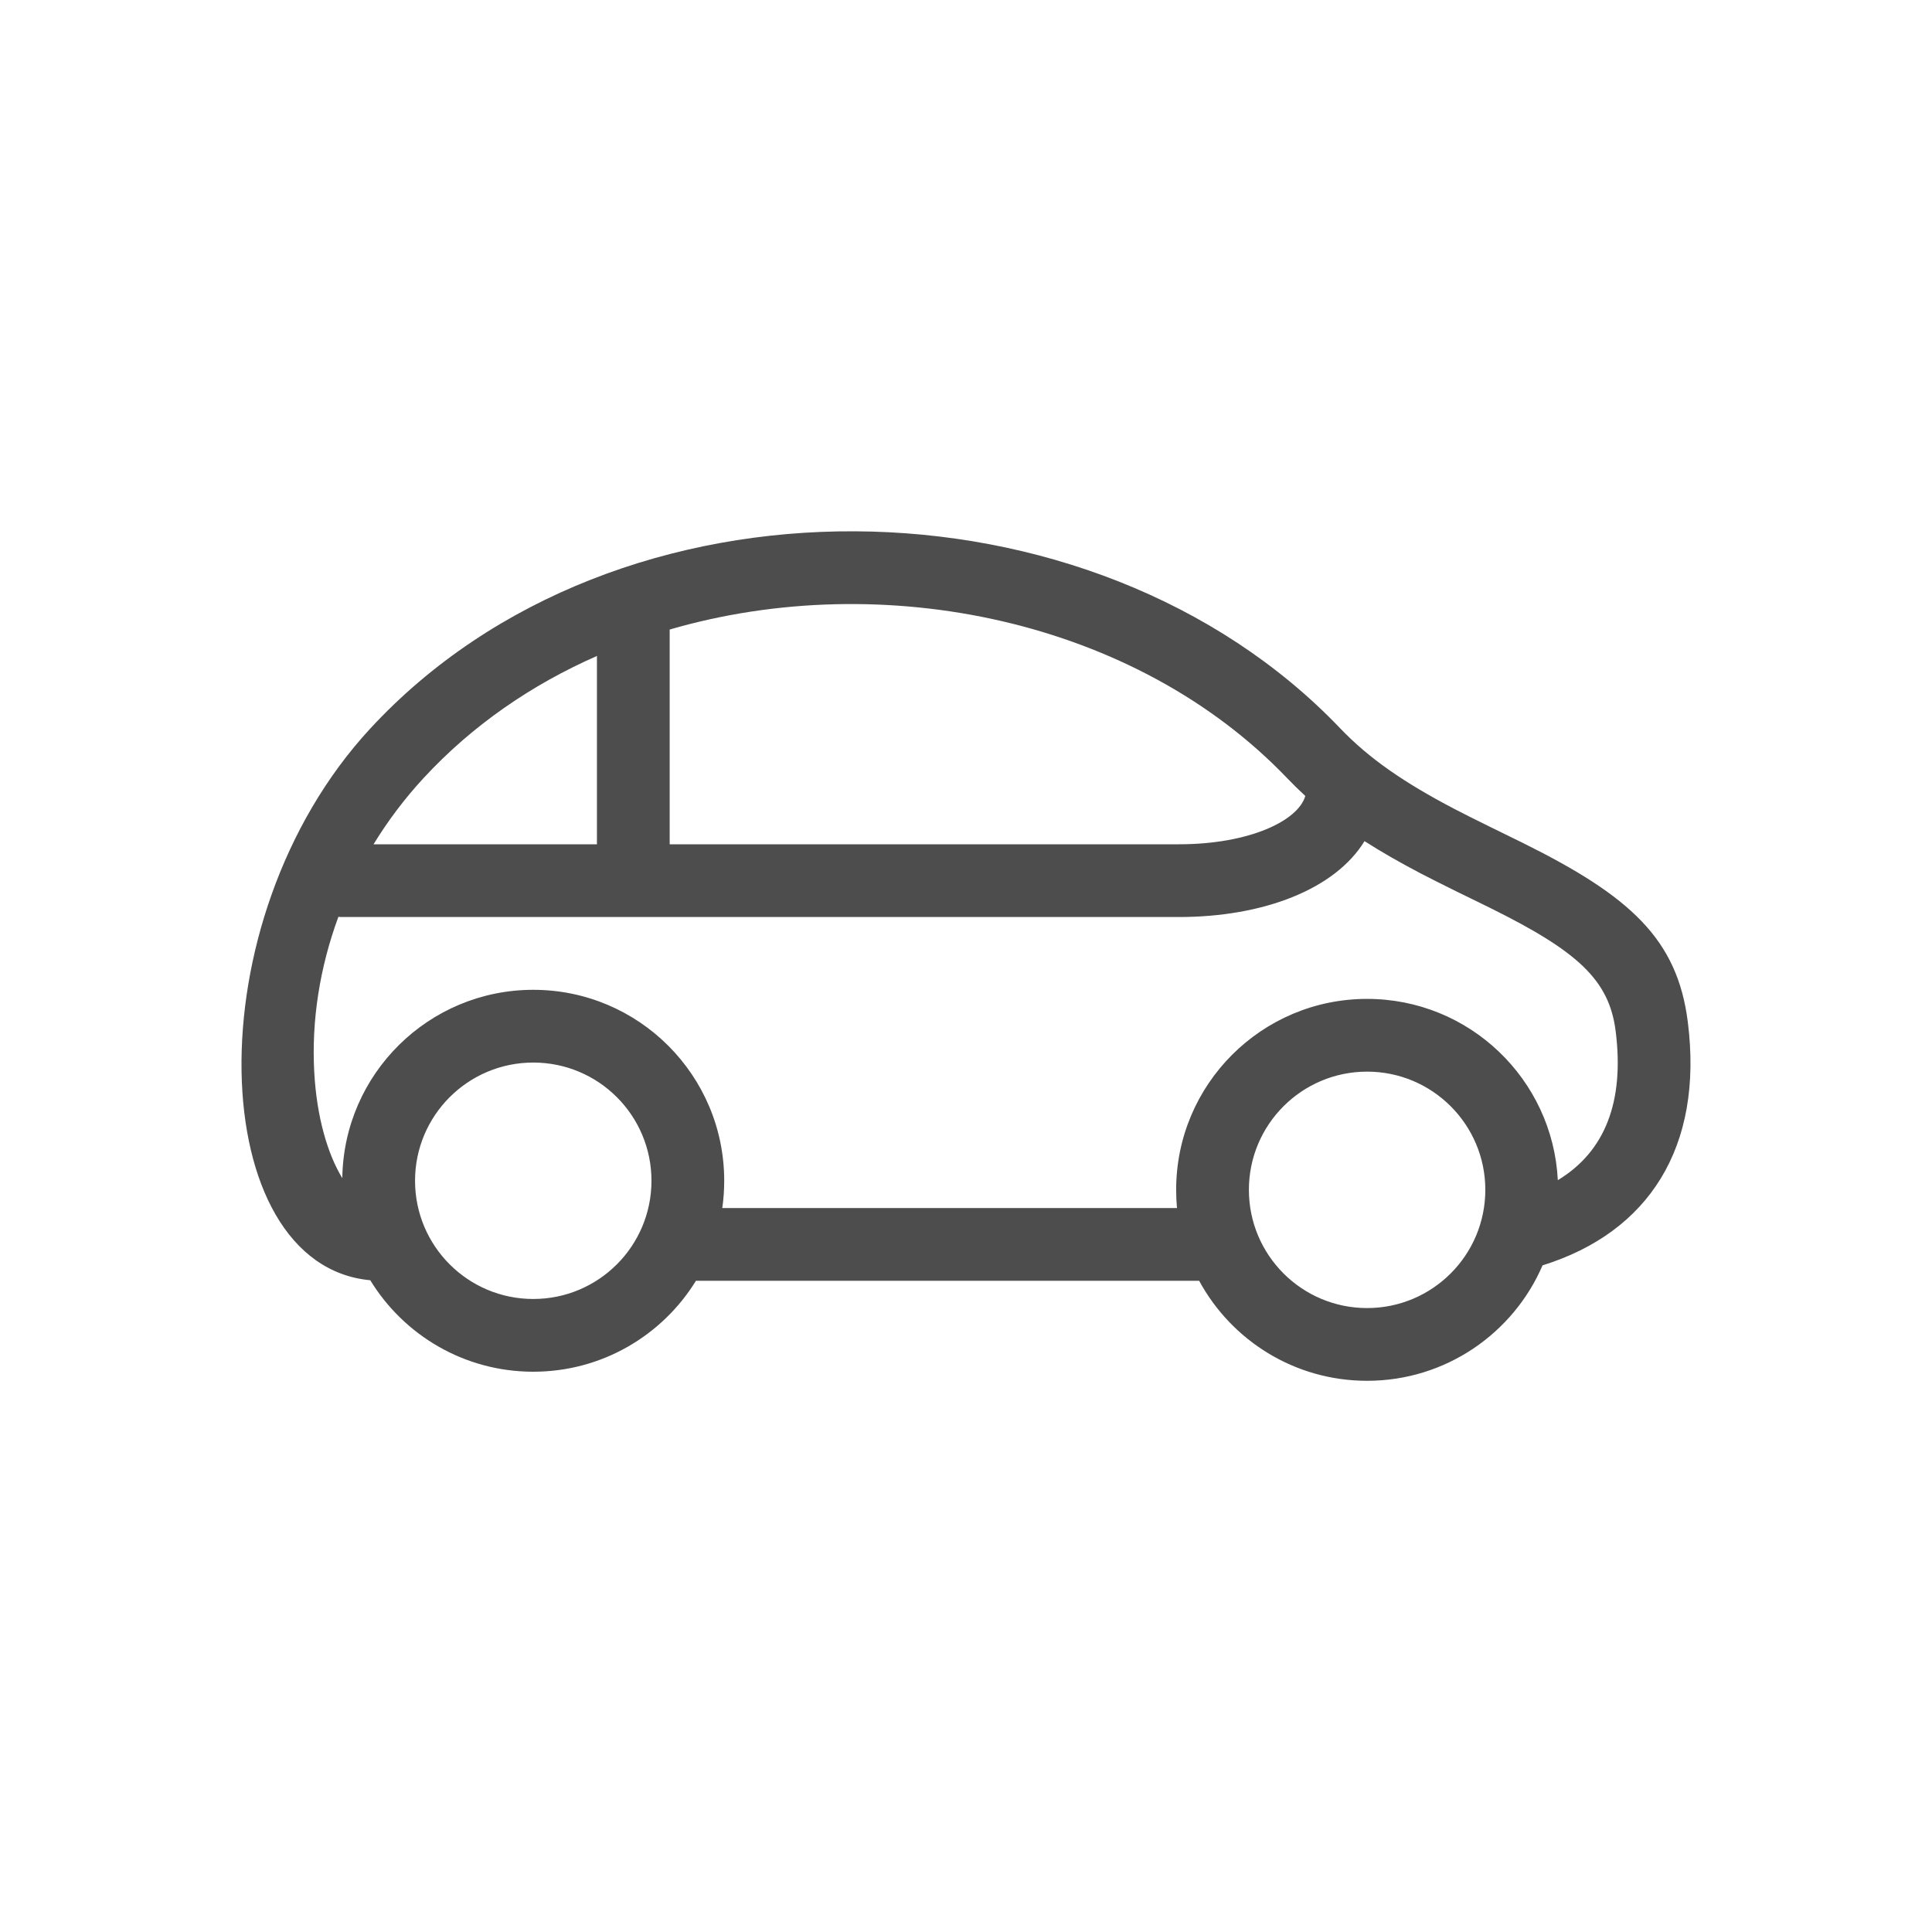 <svg width="40" height="40" viewBox="0 0 40 40" fill="none" xmlns="http://www.w3.org/2000/svg">
<path d="M12.359 13.581C11.009 14.174 9.78 15.015 8.77 16.109C8.373 16.538 8.028 16.999 7.734 17.48H12.359V13.581ZM13.865 13.034V17.48H24.408C25.863 17.48 26.878 16.994 27.025 16.479C26.898 16.363 26.776 16.243 26.656 16.118C23.509 12.823 18.277 11.749 13.865 13.034ZM7.006 18.982C6.617 20.037 6.448 21.137 6.506 22.193C6.557 23.136 6.786 23.899 7.087 24.392C7.116 22.234 8.875 20.493 11.041 20.493C13.224 20.493 14.994 22.263 14.994 24.446C14.994 24.638 14.981 24.826 14.954 25.011H24.368C24.357 24.887 24.351 24.762 24.351 24.634C24.351 22.451 26.121 20.681 28.304 20.681C30.42 20.681 32.148 22.343 32.253 24.434C33.227 23.846 33.636 22.813 33.45 21.345C33.316 20.289 32.664 19.696 30.867 18.805C30.712 18.728 30.134 18.446 30.154 18.456C29.857 18.309 29.628 18.195 29.404 18.078C28.983 17.857 28.601 17.639 28.251 17.415C27.64 18.412 26.155 18.986 24.408 18.986H7.087C7.06 18.986 7.033 18.985 7.006 18.982ZM24.827 26.517H14.409C13.713 27.647 12.465 28.4 11.041 28.4C9.612 28.4 8.36 27.642 7.666 26.506C4.262 26.193 3.964 19.09 7.664 15.086C12.77 9.56 22.627 9.719 27.745 15.077C28.346 15.706 29.076 16.206 30.102 16.743C30.313 16.853 30.531 16.962 30.818 17.103C30.794 17.092 31.376 17.376 31.537 17.456C33.75 18.554 34.727 19.441 34.944 21.156C35.273 23.756 34.13 25.514 31.937 26.198C31.331 27.604 29.932 28.588 28.304 28.588C26.802 28.588 25.496 27.751 24.827 26.517ZM11.041 26.894C12.393 26.894 13.488 25.798 13.488 24.446C13.488 23.095 12.393 21.999 11.041 21.999C9.689 21.999 8.593 23.095 8.593 24.446C8.593 25.798 9.689 26.894 11.041 26.894ZM28.304 27.082C29.656 27.082 30.752 25.986 30.752 24.634C30.752 23.283 29.656 22.187 28.304 22.187C26.953 22.187 25.857 23.283 25.857 24.634C25.857 25.986 26.953 27.082 28.304 27.082Z" fill="#4D4D4D"/>
</svg>
